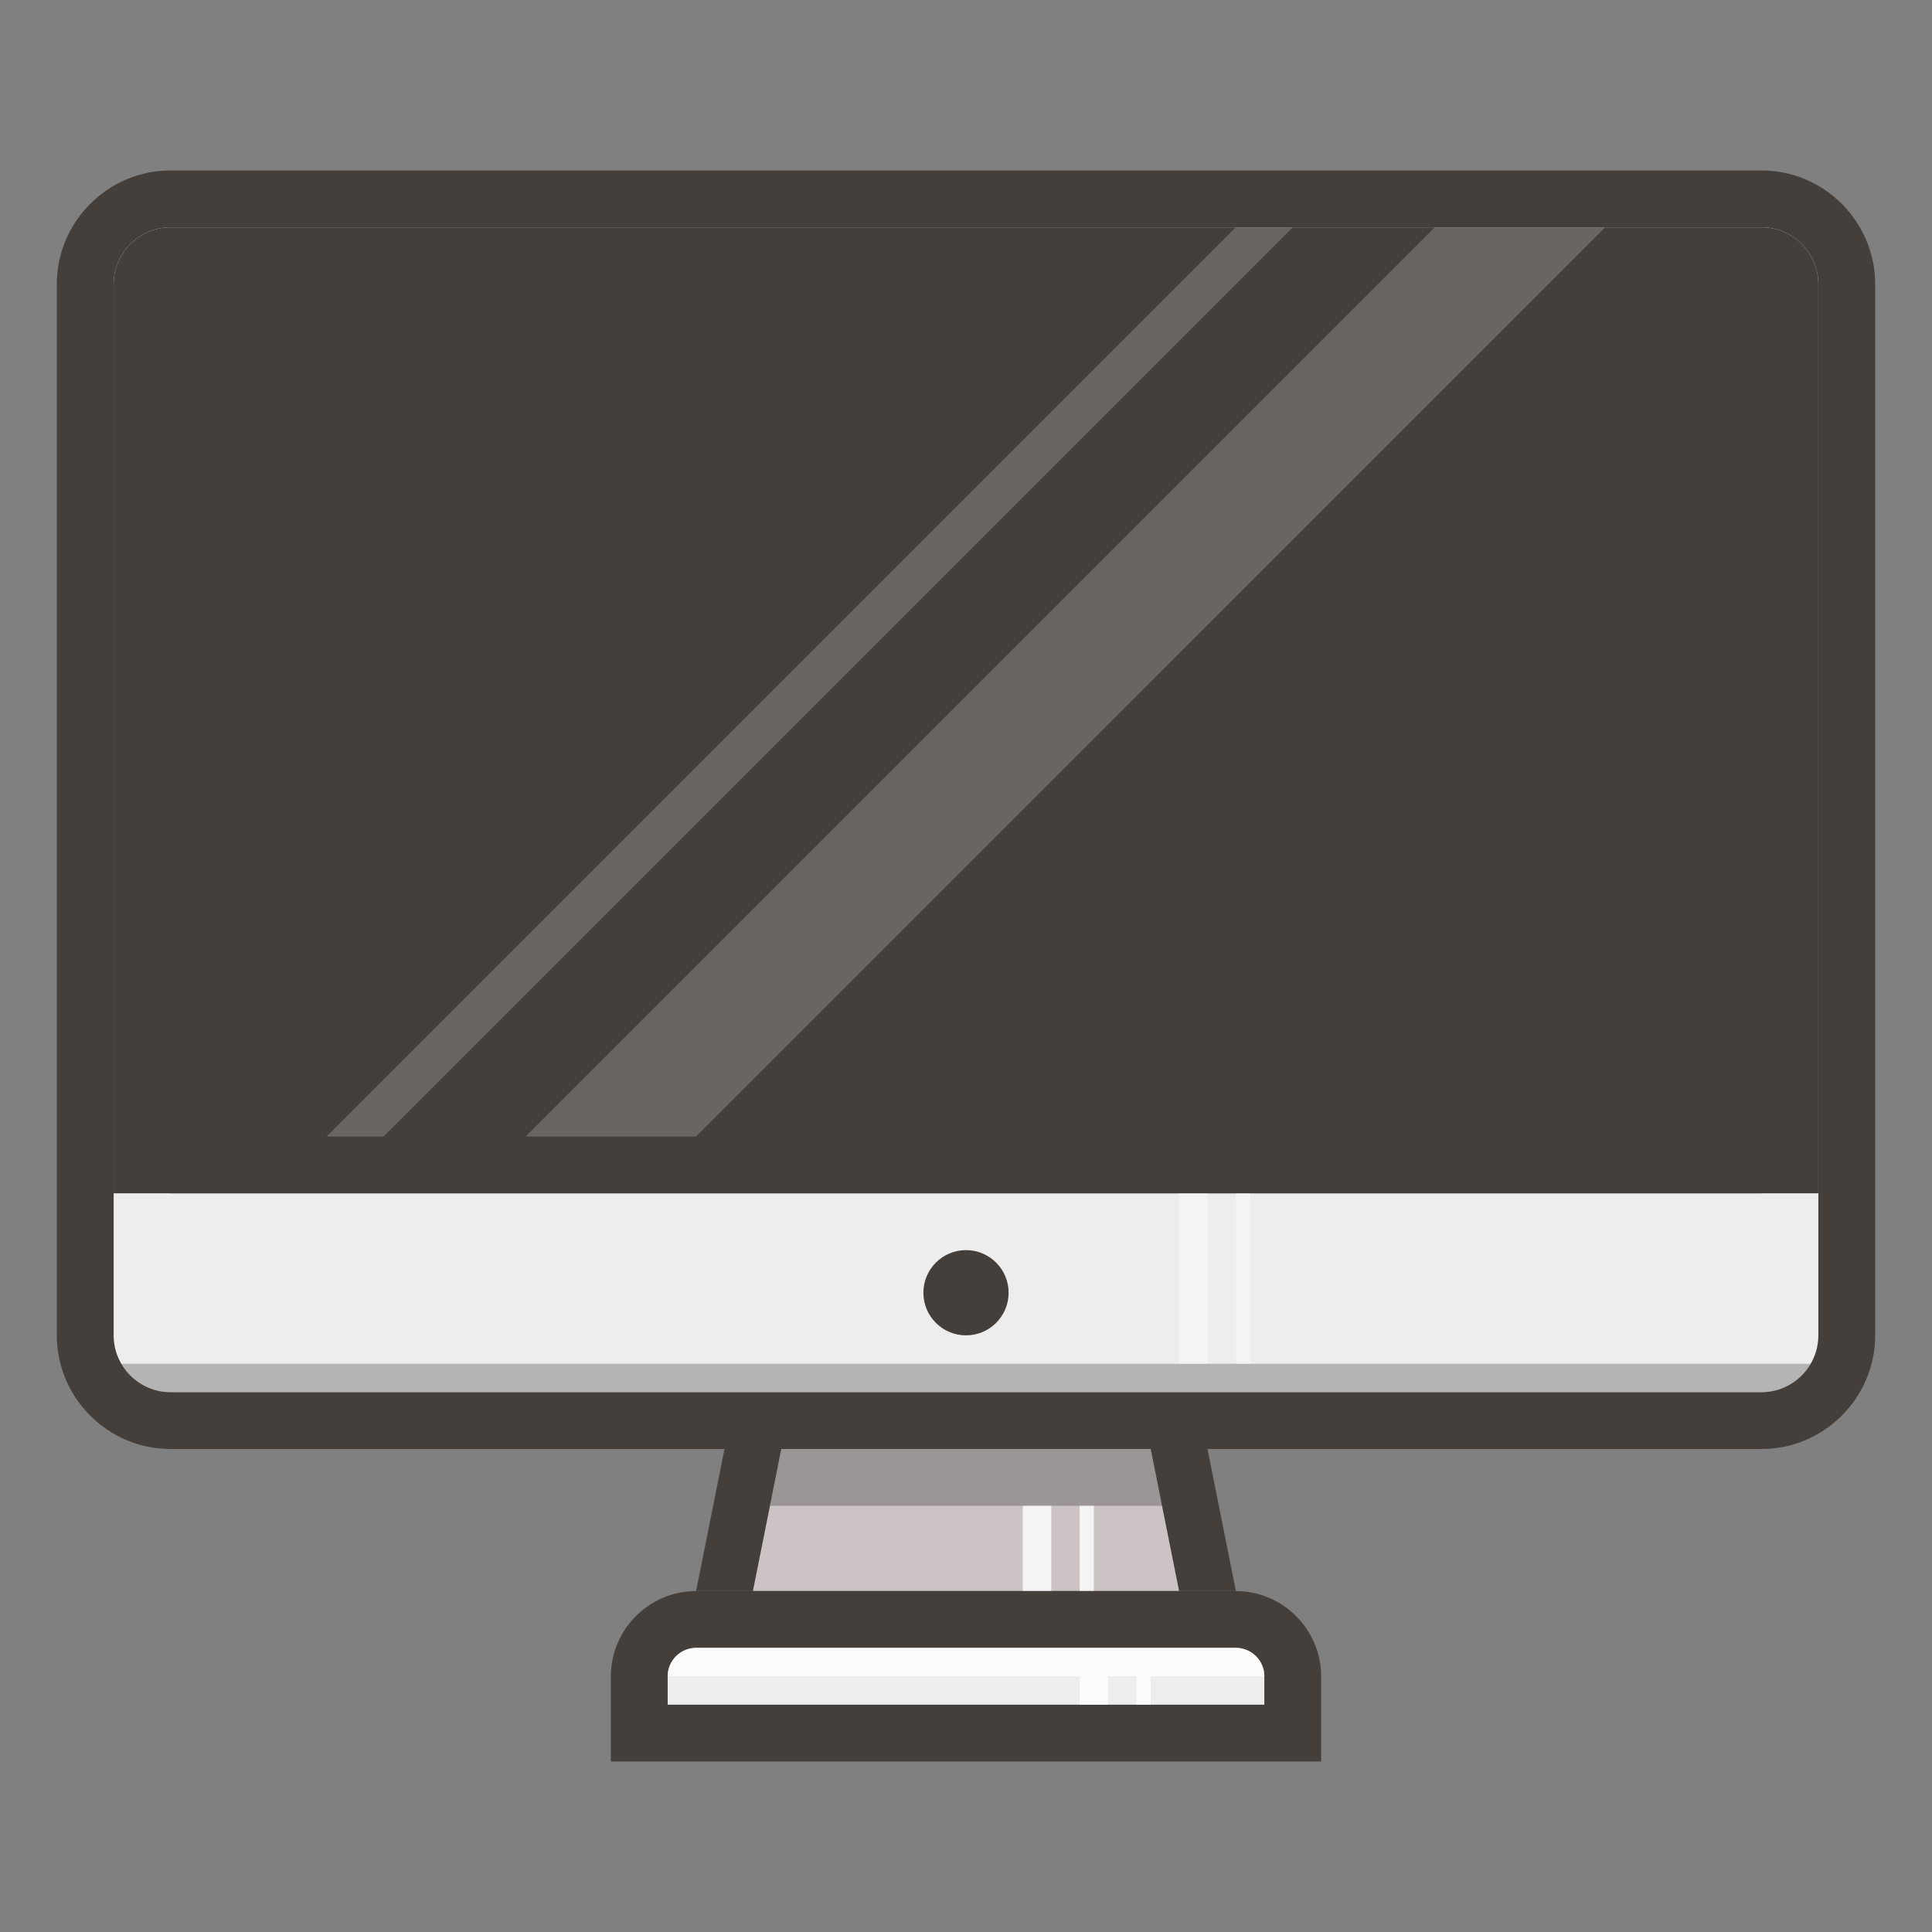 <svg xmlns="http://www.w3.org/2000/svg" xmlns:xlink="http://www.w3.org/1999/xlink" width="136" height="136" viewBox="0 0 136 136"><rect x="0" y="0" width="136" height="136" fill="#808080" stroke="none"/><defs><path id="a" d="M124 12H12c-4.4 0-8 3.6-8 8v74c0 4.4 3.6 8 8 8h39l-2 10c-3.3 0-6 2.7-6 6v6h50v-6c0-3.3-2.7-6-6-6l-2-10h39c4.4 0 8-3.6 8-8V20c0-4.4-3.6-8-8-8z"/></defs><clipPath id="b"><use xlink:href="#a" overflow="visible"/></clipPath><g clip-path="url(#b)"><path fill="#453f3c" d="M87 112H49l2-10h34z"/><path fill="#ccc4c4" d="M83 112H53l2-10h26z"/><defs><path id="c" d="M83 112H53l2-10h26z"/></defs><clipPath id="d"><use xlink:href="#c" overflow="visible"/></clipPath><path opacity=".24" clip-path="url(#d)" d="M48 102h40v4H48z"/><path style="mix-blend-mode:soft-light" opacity=".8" d="M72 106h2v6h-2zm4 0h1v6h-1z" fill="#fff"/><path d="M12 102c-4.4 0-8-3.6-8-8V20c0-4.4 3.6-8 8-8h112c4.4 0 8 3.6 8 8v74c0 4.4-3.6 8-8 8H12z" fill="#453f3c"/><path d="M124 98H12c-2.2 0-4-1.8-4-4V20c0-2.2 1.8-4 4-4h112c2.2 0 4 1.8 4 4v74c0 2.2-1.8 4-4 4z" fill="#ededed"/><path d="M8 84V20c0-2.2 1.8-4 4-4h112c2.2 0 4 1.8 4 4v64H8z" fill="#453f3c"/><path fill="#453f3c" d="M12 20h112v64H12z"/><circle cx="68" cy="91" r="3" fill="#453f3c"/><path d="M49 80H37l64-64h12L49 80zm-22 0h-4l64-64h4L27 80z" style="mix-blend-mode:soft-light" opacity=".2" fill="#fff"/><defs><path id="e" d="M124 98H12c-2.2 0-4-1.8-4-4V20c0-2.2 1.8-4 4-4h112c2.2 0 4 1.8 4 4v74c0 2.2-1.8 4-4 4z"/></defs><clipPath id="f"><use xlink:href="#e" overflow="visible"/></clipPath><path opacity=".24" clip-path="url(#f)" d="M4 96h128v6H4z"/><path style="mix-blend-mode:overlay" opacity=".4" d="M83 84h2v12h-2zm4 0h1v12h-1z" fill="#fff"/><path d="M43 124v-6c0-3.3 2.7-6 6-6h38c3.3 0 6 2.7 6 6v6H43z" fill="#453f3c"/><path d="M47 120v-2c0-1.1.9-2 2-2h38c1.1 0 2 .9 2 2v2H47z" fill="#ededed"/><defs><path id="g" d="M47 120v-2c0-1.1.9-2 2-2h38c1.1 0 2 .9 2 2v2H47z"/></defs><clipPath id="h"><use xlink:href="#g" overflow="visible"/></clipPath><path style="mix-blend-mode:overlay" opacity=".8" clip-path="url(#h)" fill="#fff" d="M43 115h48v3H43z"/><path style="mix-blend-mode:overlay" opacity=".8" d="M76 118h2v2h-2zm4 0h1v2h-1z" fill="#fff"/></g></svg>